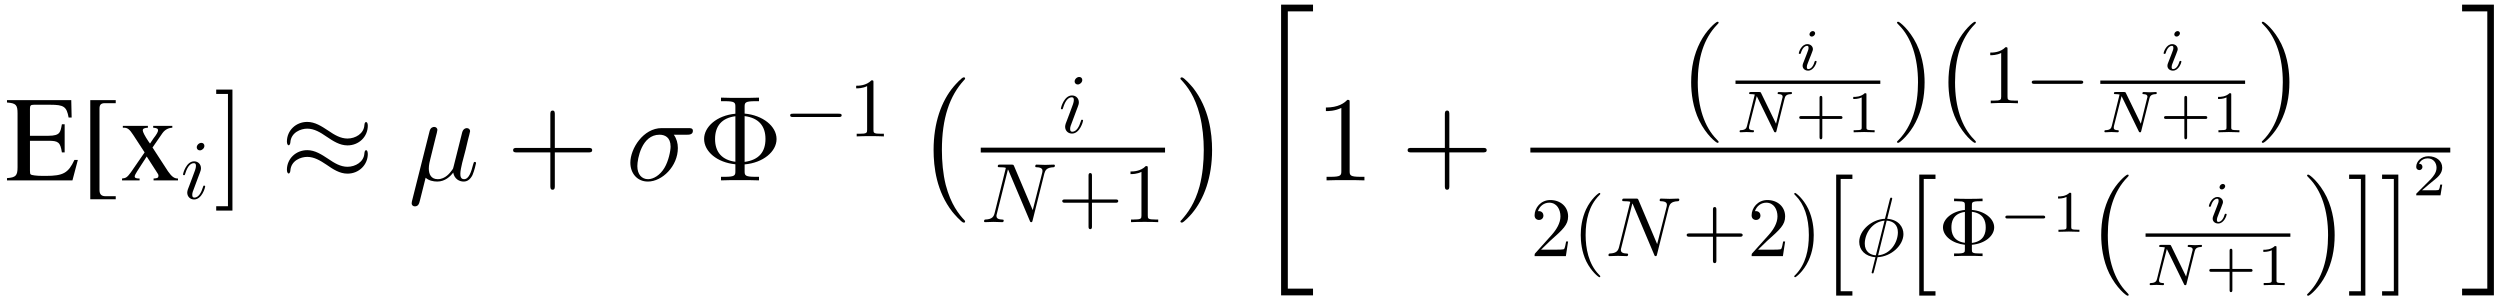 <?xml version="1.0" encoding="UTF-8"?>
<svg xmlns="http://www.w3.org/2000/svg" xmlns:xlink="http://www.w3.org/1999/xlink" width="296pt" height="36pt" viewBox="0 0 296 36" version="1.1">
<defs>
<g>
<symbol overflow="visible" id="glyph0-0">
<path style="stroke:none;" d=""/>
</symbol>
<symbol overflow="visible" id="glyph0-1">
<path style="stroke:none;" d="M 8.562 -2.422 L 8.156 -2.422 C 7.438 -0.875 6.828 -0.531 4.781 -0.531 L 4.391 -0.531 C 3.688 -0.531 3.078 -0.609 2.984 -0.703 C 2.906 -0.75 2.891 -0.906 2.891 -1.141 L 2.891 -4.688 L 5.094 -4.688 C 6.266 -4.688 6.484 -4.5 6.672 -3.312 L 7 -3.312 L 7 -6.641 L 6.672 -6.641 C 6.562 -6.047 6.516 -5.844 6.359 -5.641 C 6.172 -5.391 5.766 -5.281 5.094 -5.281 L 2.891 -5.281 L 2.891 -8.469 C 2.891 -8.859 2.969 -8.953 3.359 -8.953 L 5.297 -8.953 C 6.906 -8.953 7.234 -8.734 7.469 -7.438 L 7.828 -7.438 L 7.781 -9.5 L 0.172 -9.5 L 0.172 -9.219 C 1.234 -9.141 1.422 -8.938 1.422 -7.938 L 1.422 -1.562 C 1.422 -0.562 1.219 -0.344 0.172 -0.266 L 0.172 0 L 7.922 0 Z M 8.562 -2.422 "/>
</symbol>
<symbol overflow="visible" id="glyph0-2">
<path style="stroke:none;" d="M 4.281 1.875 L 3.062 1.875 C 2.578 1.875 2.359 1.641 2.359 1.141 L 2.359 -8.5 C 2.359 -8.953 2.531 -9.141 3 -9.141 L 4.281 -9.141 L 4.281 -9.5 L 1.266 -9.5 L 1.266 2.234 L 4.281 2.234 Z M 4.281 1.875 "/>
</symbol>
<symbol overflow="visible" id="glyph0-3">
<path style="stroke:none;" d="M 3.984 0 L 6.875 0 L 6.875 -0.219 C 6.422 -0.219 6.141 -0.438 5.688 -1.078 L 3.859 -3.891 L 5.047 -5.609 C 5.328 -6 5.75 -6.219 6.203 -6.234 L 6.203 -6.453 L 3.938 -6.453 L 3.938 -6.234 C 4.375 -6.203 4.516 -6.125 4.516 -5.922 C 4.516 -5.75 4.344 -5.438 3.984 -4.984 C 3.922 -4.906 3.75 -4.641 3.562 -4.359 L 3.359 -4.641 C 2.953 -5.25 2.703 -5.734 2.703 -5.922 C 2.703 -6.125 2.891 -6.219 3.312 -6.234 L 3.312 -6.453 L 0.344 -6.453 L 0.344 -6.234 L 0.469 -6.234 C 0.906 -6.234 1.141 -6.047 1.578 -5.375 L 2.922 -3.312 L 1.297 -0.953 C 0.859 -0.359 0.719 -0.266 0.25 -0.219 L 0.25 0 L 2.328 0 L 2.328 -0.219 C 1.922 -0.219 1.75 -0.281 1.75 -0.469 C 1.75 -0.562 1.844 -0.781 2.031 -1.062 L 3.172 -2.828 L 4.469 -0.812 C 4.531 -0.734 4.562 -0.641 4.562 -0.562 C 4.562 -0.297 4.453 -0.25 3.984 -0.219 Z M 3.984 0 "/>
</symbol>
<symbol overflow="visible" id="glyph1-0">
<path style="stroke:none;" d=""/>
</symbol>
<symbol overflow="visible" id="glyph1-1">
<path style="stroke:none;" d="M 2.828 -6.234 C 2.828 -6.438 2.688 -6.594 2.469 -6.594 C 2.188 -6.594 1.922 -6.328 1.922 -6.062 C 1.922 -5.875 2.062 -5.703 2.297 -5.703 C 2.531 -5.703 2.828 -5.938 2.828 -6.234 Z M 2.078 -2.484 C 2.188 -2.766 2.188 -2.797 2.297 -3.062 C 2.375 -3.266 2.422 -3.406 2.422 -3.594 C 2.422 -4.031 2.109 -4.406 1.609 -4.406 C 0.672 -4.406 0.297 -2.953 0.297 -2.875 C 0.297 -2.766 0.391 -2.766 0.406 -2.766 C 0.516 -2.766 0.516 -2.797 0.562 -2.953 C 0.844 -3.891 1.234 -4.188 1.578 -4.188 C 1.656 -4.188 1.828 -4.188 1.828 -3.875 C 1.828 -3.656 1.75 -3.453 1.719 -3.344 C 1.641 -3.094 1.188 -1.938 1.031 -1.5 C 0.922 -1.25 0.797 -0.922 0.797 -0.703 C 0.797 -0.234 1.141 0.109 1.609 0.109 C 2.547 0.109 2.922 -1.328 2.922 -1.422 C 2.922 -1.531 2.828 -1.531 2.797 -1.531 C 2.703 -1.531 2.703 -1.5 2.656 -1.344 C 2.469 -0.719 2.141 -0.109 1.641 -0.109 C 1.469 -0.109 1.391 -0.203 1.391 -0.438 C 1.391 -0.688 1.453 -0.828 1.688 -1.438 Z M 2.078 -2.484 "/>
</symbol>
<symbol overflow="visible" id="glyph1-2">
<path style="stroke:none;" d="M 7.531 -5.766 C 7.641 -6.156 7.812 -6.469 8.609 -6.5 C 8.656 -6.5 8.781 -6.516 8.781 -6.703 C 8.781 -6.703 8.781 -6.812 8.656 -6.812 C 8.328 -6.812 7.969 -6.781 7.641 -6.781 C 7.312 -6.781 6.953 -6.812 6.625 -6.812 C 6.562 -6.812 6.453 -6.812 6.453 -6.609 C 6.453 -6.5 6.547 -6.5 6.625 -6.5 C 7.203 -6.484 7.312 -6.281 7.312 -6.062 C 7.312 -6.031 7.281 -5.875 7.281 -5.859 L 6.156 -1.422 L 3.953 -6.625 C 3.875 -6.797 3.875 -6.812 3.641 -6.812 L 2.297 -6.812 C 2.109 -6.812 2.016 -6.812 2.016 -6.609 C 2.016 -6.5 2.109 -6.5 2.297 -6.5 C 2.344 -6.5 2.969 -6.5 2.969 -6.406 L 1.641 -1.062 C 1.531 -0.656 1.359 -0.344 0.562 -0.312 C 0.5 -0.312 0.391 -0.297 0.391 -0.109 C 0.391 -0.047 0.438 0 0.516 0 C 0.844 0 1.188 -0.031 1.516 -0.031 C 1.859 -0.031 2.219 0 2.547 0 C 2.594 0 2.719 0 2.719 -0.203 C 2.719 -0.297 2.625 -0.312 2.516 -0.312 C 1.938 -0.328 1.859 -0.547 1.859 -0.75 C 1.859 -0.812 1.875 -0.875 1.906 -0.984 L 3.219 -6.234 C 3.266 -6.188 3.266 -6.156 3.312 -6.062 L 5.797 -0.188 C 5.859 -0.016 5.891 0 5.984 0 C 6.094 0 6.094 -0.031 6.141 -0.203 Z M 7.531 -5.766 "/>
</symbol>
<symbol overflow="visible" id="glyph1-3">
<path style="stroke:none;" d="M 4.359 -6.672 C 4.359 -6.703 4.391 -6.812 4.391 -6.812 C 4.391 -6.828 4.391 -6.922 4.266 -6.922 C 4.172 -6.922 4.156 -6.891 4.109 -6.719 L 3.531 -4.422 C 1.953 -4.359 0.484 -3.047 0.484 -1.688 C 0.484 -0.734 1.188 0.047 2.406 0.125 C 2.328 0.422 2.25 0.75 2.172 1.062 C 2.047 1.531 1.953 1.906 1.953 1.938 C 1.953 2.031 2.031 2.047 2.078 2.047 C 2.125 2.047 2.141 2.031 2.172 2 C 2.188 1.984 2.25 1.75 2.281 1.609 L 2.656 0.125 C 4.266 0.062 5.719 -1.281 5.719 -2.609 C 5.719 -3.406 5.188 -4.312 3.797 -4.422 Z M 2.453 -0.094 C 1.859 -0.125 1.141 -0.484 1.141 -1.469 C 1.141 -2.672 2 -4.062 3.484 -4.203 Z M 3.734 -4.203 C 4.5 -4.156 5.062 -3.703 5.062 -2.828 C 5.062 -1.641 4.203 -0.219 2.719 -0.094 Z M 3.734 -4.203 "/>
</symbol>
<symbol overflow="visible" id="glyph2-0">
<path style="stroke:none;" d=""/>
</symbol>
<symbol overflow="visible" id="glyph2-1">
<path style="stroke:none;" d="M 2.219 -10.75 L 0.297 -10.75 L 0.297 -10.234 L 1.688 -10.234 L 1.688 3.062 L 0.297 3.062 L 0.297 3.578 L 2.219 3.578 Z M 2.219 -10.75 "/>
</symbol>
<symbol overflow="visible" id="glyph2-2">
<path style="stroke:none;" d="M 5.719 -3.312 L 9.688 -3.312 C 9.891 -3.312 10.141 -3.312 10.141 -3.578 C 10.141 -3.844 9.891 -3.844 9.688 -3.844 L 5.719 -3.844 L 5.719 -7.797 C 5.719 -8 5.719 -8.266 5.469 -8.266 C 5.188 -8.266 5.188 -8.016 5.188 -7.797 L 5.188 -3.844 L 1.234 -3.844 C 1.031 -3.844 0.781 -3.844 0.781 -3.578 C 0.781 -3.312 1.016 -3.312 1.234 -3.312 L 5.188 -3.312 L 5.188 0.641 C 5.188 0.844 5.188 1.109 5.453 1.109 C 5.719 1.109 5.719 0.859 5.719 0.641 Z M 5.719 -3.312 "/>
</symbol>
<symbol overflow="visible" id="glyph2-3">
<path style="stroke:none;" d="M 5.578 -1.891 C 7.766 -2.078 9.359 -3.406 9.359 -4.891 C 9.359 -6.422 7.719 -7.719 5.578 -7.906 L 5.578 -8.688 C 5.578 -9.203 5.609 -9.375 6.859 -9.375 L 7.281 -9.375 L 7.281 -9.797 C 6.906 -9.766 5.516 -9.766 5.031 -9.766 C 4.562 -9.766 3.172 -9.766 2.781 -9.797 L 2.781 -9.375 L 3.219 -9.375 C 4.453 -9.375 4.484 -9.203 4.484 -8.688 L 4.484 -7.891 C 2.266 -7.688 0.781 -6.328 0.781 -4.906 C 0.781 -3.422 2.312 -2.109 4.484 -1.906 L 4.484 -1.109 C 4.484 -0.594 4.453 -0.422 3.219 -0.422 L 2.781 -0.422 L 2.781 0 C 3.172 -0.031 4.562 -0.031 5.031 -0.031 C 5.516 -0.031 6.906 -0.031 7.281 0 L 7.281 -0.422 L 6.859 -0.422 C 5.609 -0.422 5.578 -0.594 5.578 -1.109 Z M 4.484 -2.203 C 2.922 -2.406 2.078 -3.328 2.078 -4.891 C 2.078 -6.469 2.906 -7.391 4.484 -7.594 Z M 5.578 -7.609 C 7.266 -7.391 8.047 -6.422 8.047 -4.906 C 8.047 -3.406 7.312 -2.422 5.578 -2.188 Z M 5.578 -7.609 "/>
</symbol>
<symbol overflow="visible" id="glyph2-4">
<path style="stroke:none;" d="M 4.125 -9.188 C 4.125 -9.531 4.125 -9.531 3.844 -9.531 C 3.5 -9.156 2.781 -8.625 1.312 -8.625 L 1.312 -8.203 C 1.641 -8.203 2.359 -8.203 3.141 -8.578 L 3.141 -1.109 C 3.141 -0.594 3.094 -0.422 1.844 -0.422 L 1.391 -0.422 L 1.391 0 C 1.781 -0.031 3.172 -0.031 3.641 -0.031 C 4.109 -0.031 5.5 -0.031 5.875 0 L 5.875 -0.422 L 5.438 -0.422 C 4.172 -0.422 4.125 -0.594 4.125 -1.109 Z M 4.125 -9.188 "/>
</symbol>
<symbol overflow="visible" id="glyph2-5">
<path style="stroke:none;" d="M 4.656 3.484 C 4.656 3.438 4.656 3.406 4.422 3.172 C 2.984 1.719 2.188 -0.641 2.188 -3.578 C 2.188 -6.359 2.859 -8.75 4.516 -10.438 C 4.656 -10.578 4.656 -10.594 4.656 -10.641 C 4.656 -10.734 4.594 -10.75 4.531 -10.75 C 4.344 -10.75 3.172 -9.719 2.469 -8.312 C 1.734 -6.875 1.406 -5.328 1.406 -3.578 C 1.406 -2.297 1.609 -0.594 2.359 0.953 C 3.203 2.672 4.375 3.594 4.531 3.594 C 4.594 3.594 4.656 3.578 4.656 3.484 Z M 4.656 3.484 "/>
</symbol>
<symbol overflow="visible" id="glyph2-6">
<path style="stroke:none;" d="M 4.047 -3.578 C 4.047 -4.656 3.906 -6.438 3.094 -8.109 C 2.25 -9.828 1.078 -10.75 0.922 -10.75 C 0.859 -10.75 0.781 -10.734 0.781 -10.641 C 0.781 -10.594 0.781 -10.578 1.031 -10.328 C 2.469 -8.875 3.266 -6.516 3.266 -3.578 C 3.266 -0.797 2.594 1.594 0.938 3.281 C 0.781 3.406 0.781 3.438 0.781 3.484 C 0.781 3.578 0.859 3.594 0.922 3.594 C 1.109 3.594 2.281 2.562 2.984 1.156 C 3.719 -0.297 4.047 -1.844 4.047 -3.578 Z M 4.047 -3.578 "/>
</symbol>
<symbol overflow="visible" id="glyph2-7">
<path style="stroke:none;" d="M 3.578 3.578 L 3.578 3.062 L 2.188 3.062 L 2.188 -10.234 L 3.578 -10.234 L 3.578 -10.75 L 1.656 -10.75 L 1.656 3.578 Z M 3.578 3.578 "/>
</symbol>
<symbol overflow="visible" id="glyph3-0">
<path style="stroke:none;" d=""/>
</symbol>
<symbol overflow="visible" id="glyph3-1">
<path style="stroke:none;" d="M 10.359 -6.484 C 10.359 -6.781 10.25 -6.906 10.156 -6.906 C 10.094 -6.906 9.969 -6.859 9.953 -6.531 C 9.891 -5.531 8.891 -4.953 7.953 -4.953 C 7.125 -4.953 6.406 -5.391 5.672 -5.891 C 4.891 -6.406 4.109 -6.922 3.188 -6.922 C 1.844 -6.922 0.781 -5.906 0.781 -4.594 C 0.781 -4.281 0.906 -4.156 0.984 -4.156 C 1.141 -4.156 1.188 -4.438 1.188 -4.484 C 1.266 -5.688 2.438 -6.125 3.188 -6.125 C 4.016 -6.125 4.734 -5.688 5.484 -5.172 C 6.25 -4.656 7.031 -4.141 7.953 -4.141 C 9.297 -4.141 10.359 -5.156 10.359 -6.484 Z M 10.359 -3.125 C 10.359 -3.547 10.188 -3.578 10.156 -3.578 C 10.094 -3.578 9.969 -3.5 9.953 -3.188 C 9.891 -2.188 8.891 -1.609 7.953 -1.609 C 7.125 -1.609 6.406 -2.047 5.672 -2.547 C 4.891 -3.062 4.109 -3.578 3.188 -3.578 C 1.844 -3.578 0.781 -2.562 0.781 -1.25 C 0.781 -0.938 0.906 -0.812 0.984 -0.812 C 1.141 -0.812 1.188 -1.094 1.188 -1.141 C 1.266 -2.359 2.438 -2.781 3.188 -2.781 C 4.016 -2.781 4.734 -2.344 5.484 -1.844 C 6.25 -1.312 7.031 -0.797 7.953 -0.797 C 9.328 -0.797 10.359 -1.859 10.359 -3.125 Z M 10.359 -3.125 "/>
</symbol>
<symbol overflow="visible" id="glyph4-0">
<path style="stroke:none;" d=""/>
</symbol>
<symbol overflow="visible" id="glyph4-1">
<path style="stroke:none;" d="M 2.062 -0.312 C 2.422 0.016 2.953 0.141 3.438 0.141 C 4.359 0.141 4.984 -0.469 5.328 -0.922 C 5.469 -0.156 6.062 0.141 6.562 0.141 C 7 0.141 7.344 -0.109 7.609 -0.625 C 7.828 -1.125 8.031 -2 8.031 -2.047 C 8.031 -2.125 7.969 -2.188 7.891 -2.188 C 7.766 -2.188 7.75 -2.109 7.688 -1.891 C 7.469 -1.047 7.203 -0.141 6.609 -0.141 C 6.203 -0.141 6.172 -0.516 6.172 -0.797 C 6.172 -1.141 6.297 -1.656 6.391 -2.078 L 6.797 -3.625 C 6.859 -3.906 7.016 -4.547 7.078 -4.812 C 7.172 -5.156 7.328 -5.766 7.328 -5.828 C 7.328 -6.031 7.156 -6.188 6.938 -6.188 C 6.812 -6.188 6.516 -6.125 6.391 -5.688 L 5.391 -1.703 C 5.328 -1.422 5.328 -1.391 5.141 -1.156 C 4.969 -0.922 4.406 -0.141 3.5 -0.141 C 2.703 -0.141 2.438 -0.734 2.438 -1.406 C 2.438 -1.828 2.562 -2.328 2.625 -2.562 L 3.266 -5.156 C 3.344 -5.422 3.453 -5.875 3.453 -5.969 C 3.453 -6.203 3.266 -6.328 3.078 -6.328 C 2.953 -6.328 2.641 -6.281 2.531 -5.828 L 0.438 2.484 C 0.438 2.547 0.406 2.641 0.406 2.719 C 0.406 2.938 0.578 3.078 0.781 3.078 C 1.203 3.078 1.297 2.75 1.391 2.359 Z M 2.062 -0.312 "/>
</symbol>
<symbol overflow="visible" id="glyph4-2">
<path style="stroke:none;" d="M 7.281 -5.406 C 7.469 -5.406 7.953 -5.406 7.953 -5.859 C 7.953 -6.188 7.672 -6.188 7.422 -6.188 L 4.25 -6.188 C 2.094 -6.188 0.547 -3.781 0.547 -2.094 C 0.547 -0.875 1.328 0.141 2.625 0.141 C 4.312 0.141 6.172 -1.672 6.172 -3.828 C 6.172 -4.391 6.031 -4.938 5.688 -5.406 Z M 2.641 -0.141 C 1.906 -0.141 1.375 -0.703 1.375 -1.688 C 1.375 -2.547 1.891 -5.406 4 -5.406 C 4.625 -5.406 5.312 -5.109 5.312 -4 C 5.312 -3.5 5.078 -2.297 4.578 -1.469 C 4.062 -0.609 3.281 -0.141 2.641 -0.141 Z M 2.641 -0.141 "/>
</symbol>
<symbol overflow="visible" id="glyph5-0">
<path style="stroke:none;" d=""/>
</symbol>
<symbol overflow="visible" id="glyph5-1">
<path style="stroke:none;" d="M 6.562 -2.297 C 6.734 -2.297 6.922 -2.297 6.922 -2.5 C 6.922 -2.688 6.734 -2.688 6.562 -2.688 L 1.172 -2.688 C 1 -2.688 0.828 -2.688 0.828 -2.5 C 0.828 -2.297 1 -2.297 1.172 -2.297 Z M 6.562 -2.297 "/>
</symbol>
<symbol overflow="visible" id="glyph6-0">
<path style="stroke:none;" d=""/>
</symbol>
<symbol overflow="visible" id="glyph6-1">
<path style="stroke:none;" d="M 2.938 -6.375 C 2.938 -6.625 2.938 -6.641 2.703 -6.641 C 2.078 -6 1.203 -6 0.891 -6 L 0.891 -5.688 C 1.094 -5.688 1.672 -5.688 2.188 -5.953 L 2.188 -0.781 C 2.188 -0.422 2.156 -0.312 1.266 -0.312 L 0.953 -0.312 L 0.953 0 C 1.297 -0.031 2.156 -0.031 2.562 -0.031 C 2.953 -0.031 3.828 -0.031 4.172 0 L 4.172 -0.312 L 3.859 -0.312 C 2.953 -0.312 2.938 -0.422 2.938 -0.781 Z M 2.938 -6.375 "/>
</symbol>
<symbol overflow="visible" id="glyph6-2">
<path style="stroke:none;" d="M 4.078 -2.297 L 6.859 -2.297 C 7 -2.297 7.188 -2.297 7.188 -2.5 C 7.188 -2.688 7 -2.688 6.859 -2.688 L 4.078 -2.688 L 4.078 -5.484 C 4.078 -5.625 4.078 -5.812 3.875 -5.812 C 3.672 -5.812 3.672 -5.625 3.672 -5.484 L 3.672 -2.688 L 0.891 -2.688 C 0.75 -2.688 0.562 -2.688 0.562 -2.5 C 0.562 -2.297 0.75 -2.297 0.891 -2.297 L 3.672 -2.297 L 3.672 0.5 C 3.672 0.641 3.672 0.828 3.875 0.828 C 4.078 0.828 4.078 0.641 4.078 0.5 Z M 4.078 -2.297 "/>
</symbol>
<symbol overflow="visible" id="glyph6-3">
<path style="stroke:none;" d="M 1.266 -0.766 L 2.328 -1.797 C 3.875 -3.172 4.469 -3.703 4.469 -4.703 C 4.469 -5.844 3.578 -6.641 2.359 -6.641 C 1.234 -6.641 0.5 -5.719 0.5 -4.828 C 0.5 -4.281 1 -4.281 1.031 -4.281 C 1.203 -4.281 1.547 -4.391 1.547 -4.812 C 1.547 -5.062 1.359 -5.328 1.016 -5.328 C 0.938 -5.328 0.922 -5.328 0.891 -5.312 C 1.109 -5.969 1.656 -6.328 2.234 -6.328 C 3.141 -6.328 3.562 -5.516 3.562 -4.703 C 3.562 -3.906 3.078 -3.125 2.516 -2.5 L 0.609 -0.375 C 0.5 -0.266 0.5 -0.234 0.5 0 L 4.203 0 L 4.469 -1.734 L 4.234 -1.734 C 4.172 -1.438 4.109 -1 4 -0.844 C 3.938 -0.766 3.281 -0.766 3.062 -0.766 Z M 1.266 -0.766 "/>
</symbol>
<symbol overflow="visible" id="glyph6-4">
<path style="stroke:none;" d="M 3.297 2.391 C 3.297 2.359 3.297 2.344 3.125 2.172 C 1.891 0.922 1.562 -0.969 1.562 -2.5 C 1.562 -4.234 1.938 -5.969 3.172 -7.203 C 3.297 -7.328 3.297 -7.344 3.297 -7.375 C 3.297 -7.453 3.266 -7.484 3.203 -7.484 C 3.094 -7.484 2.203 -6.797 1.609 -5.531 C 1.109 -4.438 0.984 -3.328 0.984 -2.5 C 0.984 -1.719 1.094 -0.516 1.641 0.625 C 2.25 1.844 3.094 2.5 3.203 2.5 C 3.266 2.5 3.297 2.469 3.297 2.391 Z M 3.297 2.391 "/>
</symbol>
<symbol overflow="visible" id="glyph6-5">
<path style="stroke:none;" d="M 2.875 -2.5 C 2.875 -3.266 2.766 -4.469 2.219 -5.609 C 1.625 -6.828 0.766 -7.484 0.672 -7.484 C 0.609 -7.484 0.562 -7.438 0.562 -7.375 C 0.562 -7.344 0.562 -7.328 0.75 -7.141 C 1.734 -6.156 2.297 -4.578 2.297 -2.5 C 2.297 -0.781 1.938 0.969 0.703 2.219 C 0.562 2.344 0.562 2.359 0.562 2.391 C 0.562 2.453 0.609 2.5 0.672 2.5 C 0.766 2.5 1.672 1.812 2.25 0.547 C 2.766 -0.547 2.875 -1.656 2.875 -2.5 Z M 2.875 -2.5 "/>
</symbol>
<symbol overflow="visible" id="glyph6-6">
<path style="stroke:none;" d="M 3.984 -1.344 C 5.516 -1.469 6.625 -2.391 6.625 -3.406 C 6.625 -4.438 5.5 -5.344 3.984 -5.469 L 3.984 -6.016 C 3.984 -6.359 3.984 -6.5 4.922 -6.5 L 5.25 -6.5 L 5.25 -6.812 C 4.891 -6.781 3.984 -6.781 3.562 -6.781 C 3.156 -6.781 2.234 -6.781 1.875 -6.812 L 1.875 -6.5 L 2.203 -6.5 C 3.156 -6.5 3.156 -6.375 3.156 -6.016 L 3.156 -5.469 C 1.625 -5.312 0.562 -4.391 0.562 -3.406 C 0.562 -2.375 1.672 -1.5 3.156 -1.344 L 3.156 -0.781 C 3.156 -0.453 3.156 -0.312 2.203 -0.312 L 1.875 -0.312 L 1.875 0 C 2.234 -0.031 3.156 -0.031 3.562 -0.031 C 3.969 -0.031 4.891 -0.031 5.25 0 L 5.25 -0.312 L 4.922 -0.312 C 3.984 -0.312 3.984 -0.438 3.984 -0.781 Z M 3.156 -1.578 C 1.734 -1.766 1.562 -2.781 1.562 -3.406 C 1.562 -3.922 1.656 -5.031 3.156 -5.234 Z M 3.984 -5.25 C 5.359 -5.078 5.625 -4.172 5.625 -3.406 C 5.625 -2.812 5.484 -1.75 3.984 -1.562 Z M 3.984 -5.25 "/>
</symbol>
<symbol overflow="visible" id="glyph7-0">
<path style="stroke:none;" d=""/>
</symbol>
<symbol overflow="visible" id="glyph7-1">
<path style="stroke:none;" d="M 5.922 16.484 C 5.922 16.422 5.891 16.391 5.859 16.359 C 5.203 15.656 4.234 14.484 3.625 12.156 C 3.297 10.844 3.172 9.359 3.172 8.031 C 3.172 4.266 4.078 1.625 5.797 -0.25 C 5.922 -0.375 5.922 -0.406 5.922 -0.438 C 5.922 -0.578 5.812 -0.578 5.75 -0.578 C 5.531 -0.578 4.766 0.281 4.578 0.5 C 3.109 2.234 2.188 4.812 2.188 8.016 C 2.188 10.062 2.531 12.938 4.422 15.359 C 4.562 15.531 5.5 16.625 5.75 16.625 C 5.812 16.625 5.922 16.625 5.922 16.484 Z M 5.922 16.484 "/>
</symbol>
<symbol overflow="visible" id="glyph7-2">
<path style="stroke:none;" d="M 4.375 8.031 C 4.375 6 4.016 3.109 2.141 0.688 C 2 0.516 1.062 -0.578 0.797 -0.578 C 0.734 -0.578 0.625 -0.547 0.625 -0.438 C 0.625 -0.375 0.656 -0.328 0.719 -0.281 C 1.406 0.453 2.344 1.625 2.922 3.906 C 3.25 5.203 3.391 6.688 3.391 8.016 C 3.391 9.469 3.25 10.938 2.891 12.328 C 2.344 14.344 1.484 15.484 0.766 16.297 C 0.625 16.422 0.625 16.453 0.625 16.484 C 0.625 16.594 0.734 16.625 0.797 16.625 C 1.016 16.625 1.812 15.75 1.984 15.547 C 3.438 13.812 4.375 11.234 4.375 8.031 Z M 4.375 8.031 "/>
</symbol>
<symbol overflow="visible" id="glyph7-3">
<path style="stroke:none;" d="M 3.578 33.844 L 7.359 33.844 L 7.359 33.047 L 4.375 33.047 L 4.375 0.219 L 7.359 0.219 L 7.359 -0.578 L 3.578 -0.578 Z M 3.578 33.844 "/>
</symbol>
<symbol overflow="visible" id="glyph7-4">
<path style="stroke:none;" d="M 3.188 33.047 L 0.203 33.047 L 0.203 33.844 L 3.969 33.844 L 3.969 -0.578 L 0.203 -0.578 L 0.203 0.219 L 3.188 0.219 Z M 3.188 33.047 "/>
</symbol>
<symbol overflow="visible" id="glyph8-0">
<path style="stroke:none;" d=""/>
</symbol>
<symbol overflow="visible" id="glyph8-1">
<path style="stroke:none;" d="M 2.266 -4.359 C 2.266 -4.469 2.172 -4.625 1.984 -4.625 C 1.797 -4.625 1.594 -4.438 1.594 -4.234 C 1.594 -4.125 1.672 -3.969 1.875 -3.969 C 2.062 -3.969 2.266 -4.172 2.266 -4.359 Z M 0.844 -0.812 C 0.812 -0.719 0.781 -0.641 0.781 -0.516 C 0.781 -0.188 1.047 0.062 1.438 0.062 C 2.125 0.062 2.438 -0.891 2.438 -1 C 2.438 -1.094 2.344 -1.094 2.328 -1.094 C 2.234 -1.094 2.219 -1.047 2.188 -0.969 C 2.031 -0.406 1.734 -0.125 1.453 -0.125 C 1.312 -0.125 1.281 -0.219 1.281 -0.375 C 1.281 -0.531 1.328 -0.656 1.391 -0.812 C 1.469 -1 1.547 -1.188 1.609 -1.375 C 1.672 -1.547 1.938 -2.172 1.953 -2.266 C 1.984 -2.328 2 -2.406 2 -2.484 C 2 -2.812 1.719 -3.078 1.344 -3.078 C 0.641 -3.078 0.328 -2.125 0.328 -2 C 0.328 -1.922 0.422 -1.922 0.453 -1.922 C 0.547 -1.922 0.547 -1.953 0.578 -2.031 C 0.75 -2.625 1.062 -2.875 1.312 -2.875 C 1.422 -2.875 1.484 -2.828 1.484 -2.641 C 1.484 -2.469 1.453 -2.375 1.281 -1.938 Z M 0.844 -0.812 "/>
</symbol>
<symbol overflow="visible" id="glyph8-2">
<path style="stroke:none;" d="M 5.812 -4 C 5.875 -4.266 6 -4.5 6.547 -4.516 C 6.578 -4.516 6.688 -4.516 6.688 -4.656 C 6.688 -4.703 6.656 -4.766 6.578 -4.766 C 6.359 -4.766 6.094 -4.734 5.859 -4.734 C 5.688 -4.734 5.297 -4.766 5.125 -4.766 C 5.094 -4.766 4.984 -4.766 4.984 -4.609 C 4.984 -4.516 5.078 -4.516 5.141 -4.516 C 5.469 -4.5 5.578 -4.391 5.578 -4.219 C 5.578 -4.172 5.578 -4.125 5.547 -4.062 L 4.797 -1.016 L 3.031 -4.641 C 2.969 -4.766 2.953 -4.766 2.781 -4.766 L 1.828 -4.766 C 1.703 -4.766 1.609 -4.766 1.609 -4.609 C 1.609 -4.516 1.688 -4.516 1.844 -4.516 C 1.984 -4.516 2.141 -4.5 2.281 -4.469 L 1.359 -0.75 C 1.297 -0.484 1.172 -0.266 0.625 -0.25 C 0.578 -0.25 0.484 -0.25 0.484 -0.109 C 0.484 -0.031 0.531 0 0.578 0 C 0.812 0 1.078 -0.031 1.312 -0.031 C 1.484 -0.031 1.875 0 2.047 0 C 2.125 0 2.188 -0.031 2.188 -0.141 C 2.188 -0.25 2.109 -0.25 2.031 -0.25 C 1.594 -0.266 1.594 -0.453 1.594 -0.547 C 1.594 -0.578 1.594 -0.609 1.609 -0.719 L 2.516 -4.281 L 4.547 -0.125 C 4.594 0 4.625 0 4.703 0 C 4.812 0 4.812 -0.016 4.844 -0.141 Z M 5.812 -4 "/>
</symbol>
<symbol overflow="visible" id="glyph9-0">
<path style="stroke:none;" d=""/>
</symbol>
<symbol overflow="visible" id="glyph9-1">
<path style="stroke:none;" d="M 3.219 -1.578 L 5.359 -1.578 C 5.453 -1.578 5.609 -1.578 5.609 -1.734 C 5.609 -1.922 5.453 -1.922 5.359 -1.922 L 3.219 -1.922 L 3.219 -4.062 C 3.219 -4.141 3.219 -4.312 3.062 -4.312 C 2.891 -4.312 2.891 -4.156 2.891 -4.062 L 2.891 -1.922 L 0.75 -1.922 C 0.656 -1.922 0.484 -1.922 0.484 -1.75 C 0.484 -1.578 0.641 -1.578 0.75 -1.578 L 2.891 -1.578 L 2.891 0.562 C 2.891 0.656 2.891 0.828 3.047 0.828 C 3.219 0.828 3.219 0.656 3.219 0.562 Z M 3.219 -1.578 "/>
</symbol>
<symbol overflow="visible" id="glyph9-2">
<path style="stroke:none;" d="M 2.328 -4.438 C 2.328 -4.625 2.328 -4.625 2.125 -4.625 C 1.672 -4.188 1.047 -4.188 0.766 -4.188 L 0.766 -3.938 C 0.922 -3.938 1.391 -3.938 1.766 -4.125 L 1.766 -0.578 C 1.766 -0.344 1.766 -0.25 1.078 -0.25 L 0.812 -0.25 L 0.812 0 C 0.938 0 1.797 -0.031 2.047 -0.031 C 2.266 -0.031 3.141 0 3.297 0 L 3.297 -0.25 L 3.031 -0.25 C 2.328 -0.25 2.328 -0.344 2.328 -0.578 Z M 2.328 -4.438 "/>
</symbol>
<symbol overflow="visible" id="glyph9-3">
<path style="stroke:none;" d="M 3.516 -1.266 L 3.281 -1.266 C 3.266 -1.109 3.188 -0.703 3.094 -0.641 C 3.047 -0.594 2.516 -0.594 2.406 -0.594 L 1.125 -0.594 C 1.859 -1.234 2.109 -1.438 2.516 -1.766 C 3.031 -2.172 3.516 -2.609 3.516 -3.266 C 3.516 -4.109 2.781 -4.625 1.891 -4.625 C 1.031 -4.625 0.438 -4.016 0.438 -3.375 C 0.438 -3.031 0.734 -2.984 0.812 -2.984 C 0.969 -2.984 1.172 -3.109 1.172 -3.359 C 1.172 -3.484 1.125 -3.734 0.766 -3.734 C 0.984 -4.219 1.453 -4.375 1.781 -4.375 C 2.484 -4.375 2.844 -3.828 2.844 -3.266 C 2.844 -2.656 2.406 -2.188 2.188 -1.938 L 0.516 -0.266 C 0.438 -0.203 0.438 -0.188 0.438 0 L 3.312 0 Z M 3.516 -1.266 "/>
</symbol>
<symbol overflow="visible" id="glyph10-0">
<path style="stroke:none;" d=""/>
</symbol>
<symbol overflow="visible" id="glyph10-1">
<path style="stroke:none;" d="M 5.188 -1.578 C 5.297 -1.578 5.469 -1.578 5.469 -1.734 C 5.469 -1.922 5.297 -1.922 5.188 -1.922 L 1.031 -1.922 C 0.922 -1.922 0.75 -1.922 0.75 -1.75 C 0.75 -1.578 0.906 -1.578 1.031 -1.578 Z M 5.188 -1.578 "/>
</symbol>
</g>
</defs>
<g id="surface1">
<g style="fill:rgb(0%,0%,0%);fill-opacity:1;">
  <use xlink:href="#glyph0-1" x="0.656" y="21.356"/>
  <use xlink:href="#glyph0-2" x="9.422" y="21.356"/>
  <use xlink:href="#glyph0-3" x="14.199" y="21.356"/>
</g>
<g style="fill:rgb(0%,0%,0%);fill-opacity:1;">
  <use xlink:href="#glyph1-1" x="21.372" y="23.508"/>
</g>
<g style="fill:rgb(0%,0%,0%);fill-opacity:1;">
  <use xlink:href="#glyph2-1" x="25.302" y="21.356"/>
</g>
<g style="fill:rgb(0%,0%,0%);fill-opacity:1;">
  <use xlink:href="#glyph3-1" x="33.189" y="21.356"/>
</g>
<g style="fill:rgb(0%,0%,0%);fill-opacity:1;">
  <use xlink:href="#glyph4-1" x="48.333" y="21.356"/>
</g>
<g style="fill:rgb(0%,0%,0%);fill-opacity:1;">
  <use xlink:href="#glyph2-2" x="59.972" y="21.356"/>
</g>
<g style="fill:rgb(0%,0%,0%);fill-opacity:1;">
  <use xlink:href="#glyph4-2" x="74.086" y="21.356"/>
</g>
<g style="fill:rgb(0%,0%,0%);fill-opacity:1;">
  <use xlink:href="#glyph2-3" x="82.585" y="21.356"/>
</g>
<g style="fill:rgb(0%,0%,0%);fill-opacity:1;">
  <use xlink:href="#glyph5-1" x="92.73" y="16.15"/>
</g>
<g style="fill:rgb(0%,0%,0%);fill-opacity:1;">
  <use xlink:href="#glyph6-1" x="100.479" y="16.15"/>
</g>
<g style="fill:rgb(0%,0%,0%);fill-opacity:1;">
  <use xlink:href="#glyph7-1" x="108.349" y="9.735"/>
</g>
<g style="fill:rgb(0%,0%,0%);fill-opacity:1;">
  <use xlink:href="#glyph1-1" x="125.314" y="15.707"/>
</g>
<path style="fill:none;stroke-width:0.574;stroke-linecap:butt;stroke-linejoin:miter;stroke:rgb(0%,0%,0%);stroke-opacity:1;stroke-miterlimit:10;" d="M 0.001 -0.001 L 21.821 -0.001 " transform="matrix(1,0,0,-1,116.12,17.769)"/>
<g style="fill:rgb(0%,0%,0%);fill-opacity:1;">
  <use xlink:href="#glyph1-2" x="116.12" y="26.303"/>
</g>
<g style="fill:rgb(0%,0%,0%);fill-opacity:1;">
  <use xlink:href="#glyph6-2" x="125.211" y="26.303"/>
  <use xlink:href="#glyph6-1" x="132.96" y="26.303"/>
</g>
<g style="fill:rgb(0%,0%,0%);fill-opacity:1;">
  <use xlink:href="#glyph7-2" x="139.136" y="9.735"/>
</g>
<g style="fill:rgb(0%,0%,0%);fill-opacity:1;">
  <use xlink:href="#glyph7-3" x="148.103" y="1.127"/>
</g>
<g style="fill:rgb(0%,0%,0%);fill-opacity:1;">
  <use xlink:href="#glyph2-4" x="155.674" y="21.356"/>
</g>
<g style="fill:rgb(0%,0%,0%);fill-opacity:1;">
  <use xlink:href="#glyph2-2" x="165.883" y="21.356"/>
</g>
<g style="fill:rgb(0%,0%,0%);fill-opacity:1;">
  <use xlink:href="#glyph2-5" x="198.827" y="13.322"/>
</g>
<g style="fill:rgb(0%,0%,0%);fill-opacity:1;">
  <use xlink:href="#glyph8-1" x="212.648" y="8.303"/>
</g>
<path style="fill:none;stroke-width:0.398;stroke-linecap:butt;stroke-linejoin:miter;stroke:rgb(0%,0%,0%);stroke-opacity:1;stroke-miterlimit:10;" d="M -0.001 0.001 L 17.144 0.001 " transform="matrix(1,0,0,-1,205.485,9.735)"/>
<g style="fill:rgb(0%,0%,0%);fill-opacity:1;">
  <use xlink:href="#glyph8-2" x="205.485" y="15.662"/>
</g>
<g style="fill:rgb(0%,0%,0%);fill-opacity:1;">
  <use xlink:href="#glyph9-1" x="212.543" y="15.662"/>
  <use xlink:href="#glyph9-2" x="218.659" y="15.662"/>
</g>
<g style="fill:rgb(0%,0%,0%);fill-opacity:1;">
  <use xlink:href="#glyph2-6" x="223.826" y="13.322"/>
  <use xlink:href="#glyph2-5" x="229.289" y="13.322"/>
</g>
<g style="fill:rgb(0%,0%,0%);fill-opacity:1;">
  <use xlink:href="#glyph6-1" x="234.752" y="12.226"/>
</g>
<g style="fill:rgb(0%,0%,0%);fill-opacity:1;">
  <use xlink:href="#glyph5-1" x="239.733" y="12.226"/>
</g>
<g style="fill:rgb(0%,0%,0%);fill-opacity:1;">
  <use xlink:href="#glyph8-1" x="255.841" y="8.303"/>
</g>
<path style="fill:none;stroke-width:0.398;stroke-linecap:butt;stroke-linejoin:miter;stroke:rgb(0%,0%,0%);stroke-opacity:1;stroke-miterlimit:10;" d="M -0.001 0.001 L 17.143 0.001 " transform="matrix(1,0,0,-1,248.677,9.735)"/>
<g style="fill:rgb(0%,0%,0%);fill-opacity:1;">
  <use xlink:href="#glyph8-2" x="248.677" y="15.662"/>
</g>
<g style="fill:rgb(0%,0%,0%);fill-opacity:1;">
  <use xlink:href="#glyph9-1" x="255.735" y="15.662"/>
  <use xlink:href="#glyph9-2" x="261.851" y="15.662"/>
</g>
<g style="fill:rgb(0%,0%,0%);fill-opacity:1;">
  <use xlink:href="#glyph2-6" x="267.018" y="13.322"/>
</g>
<path style="fill:none;stroke-width:0.574;stroke-linecap:butt;stroke-linejoin:miter;stroke:rgb(0%,0%,0%);stroke-opacity:1;stroke-miterlimit:10;" d="M 0 -0.001 L 108.918 -0.001 " transform="matrix(1,0,0,-1,181.195,17.769)"/>
<g style="fill:rgb(0%,0%,0%);fill-opacity:1;">
  <use xlink:href="#glyph6-3" x="181.195" y="30.325"/>
  <use xlink:href="#glyph6-4" x="186.176" y="30.325"/>
</g>
<g style="fill:rgb(0%,0%,0%);fill-opacity:1;">
  <use xlink:href="#glyph1-2" x="190.051" y="30.325"/>
</g>
<g style="fill:rgb(0%,0%,0%);fill-opacity:1;">
  <use xlink:href="#glyph6-2" x="199.142" y="30.325"/>
  <use xlink:href="#glyph6-3" x="206.891" y="30.325"/>
  <use xlink:href="#glyph6-5" x="211.872" y="30.325"/>
</g>
<g style="fill:rgb(0%,0%,0%);fill-opacity:1;">
  <use xlink:href="#glyph2-7" x="215.746" y="31.421"/>
</g>
<g style="fill:rgb(0%,0%,0%);fill-opacity:1;">
  <use xlink:href="#glyph1-3" x="219.648" y="30.325"/>
</g>
<g style="fill:rgb(0%,0%,0%);fill-opacity:1;">
  <use xlink:href="#glyph2-7" x="225.584" y="31.421"/>
</g>
<g style="fill:rgb(0%,0%,0%);fill-opacity:1;">
  <use xlink:href="#glyph6-6" x="229.486" y="30.325"/>
</g>
<g style="fill:rgb(0%,0%,0%);fill-opacity:1;">
  <use xlink:href="#glyph10-1" x="236.681" y="27.447"/>
</g>
<g style="fill:rgb(0%,0%,0%);fill-opacity:1;">
  <use xlink:href="#glyph9-2" x="242.908" y="27.447"/>
</g>
<g style="fill:rgb(0%,0%,0%);fill-opacity:1;">
  <use xlink:href="#glyph2-5" x="247.377" y="31.421"/>
</g>
<g style="fill:rgb(0%,0%,0%);fill-opacity:1;">
  <use xlink:href="#glyph8-1" x="261.199" y="26.402"/>
</g>
<path style="fill:none;stroke-width:0.398;stroke-linecap:butt;stroke-linejoin:miter;stroke:rgb(0%,0%,0%);stroke-opacity:1;stroke-miterlimit:10;" d="M -0.001 -0.002 L 17.144 -0.002 " transform="matrix(1,0,0,-1,254.036,27.834)"/>
<g style="fill:rgb(0%,0%,0%);fill-opacity:1;">
  <use xlink:href="#glyph8-2" x="254.036" y="33.761"/>
</g>
<g style="fill:rgb(0%,0%,0%);fill-opacity:1;">
  <use xlink:href="#glyph9-1" x="261.094" y="33.761"/>
  <use xlink:href="#glyph9-2" x="267.21" y="33.761"/>
</g>
<g style="fill:rgb(0%,0%,0%);fill-opacity:1;">
  <use xlink:href="#glyph2-6" x="272.377" y="31.421"/>
  <use xlink:href="#glyph2-1" x="277.84" y="31.421"/>
  <use xlink:href="#glyph2-1" x="281.742" y="31.421"/>
</g>
<g style="fill:rgb(0%,0%,0%);fill-opacity:1;">
  <use xlink:href="#glyph9-3" x="285.643" y="23.124"/>
</g>
<g style="fill:rgb(0%,0%,0%);fill-opacity:1;">
  <use xlink:href="#glyph7-4" x="291.308" y="1.127"/>
</g>
</g>
</svg>
